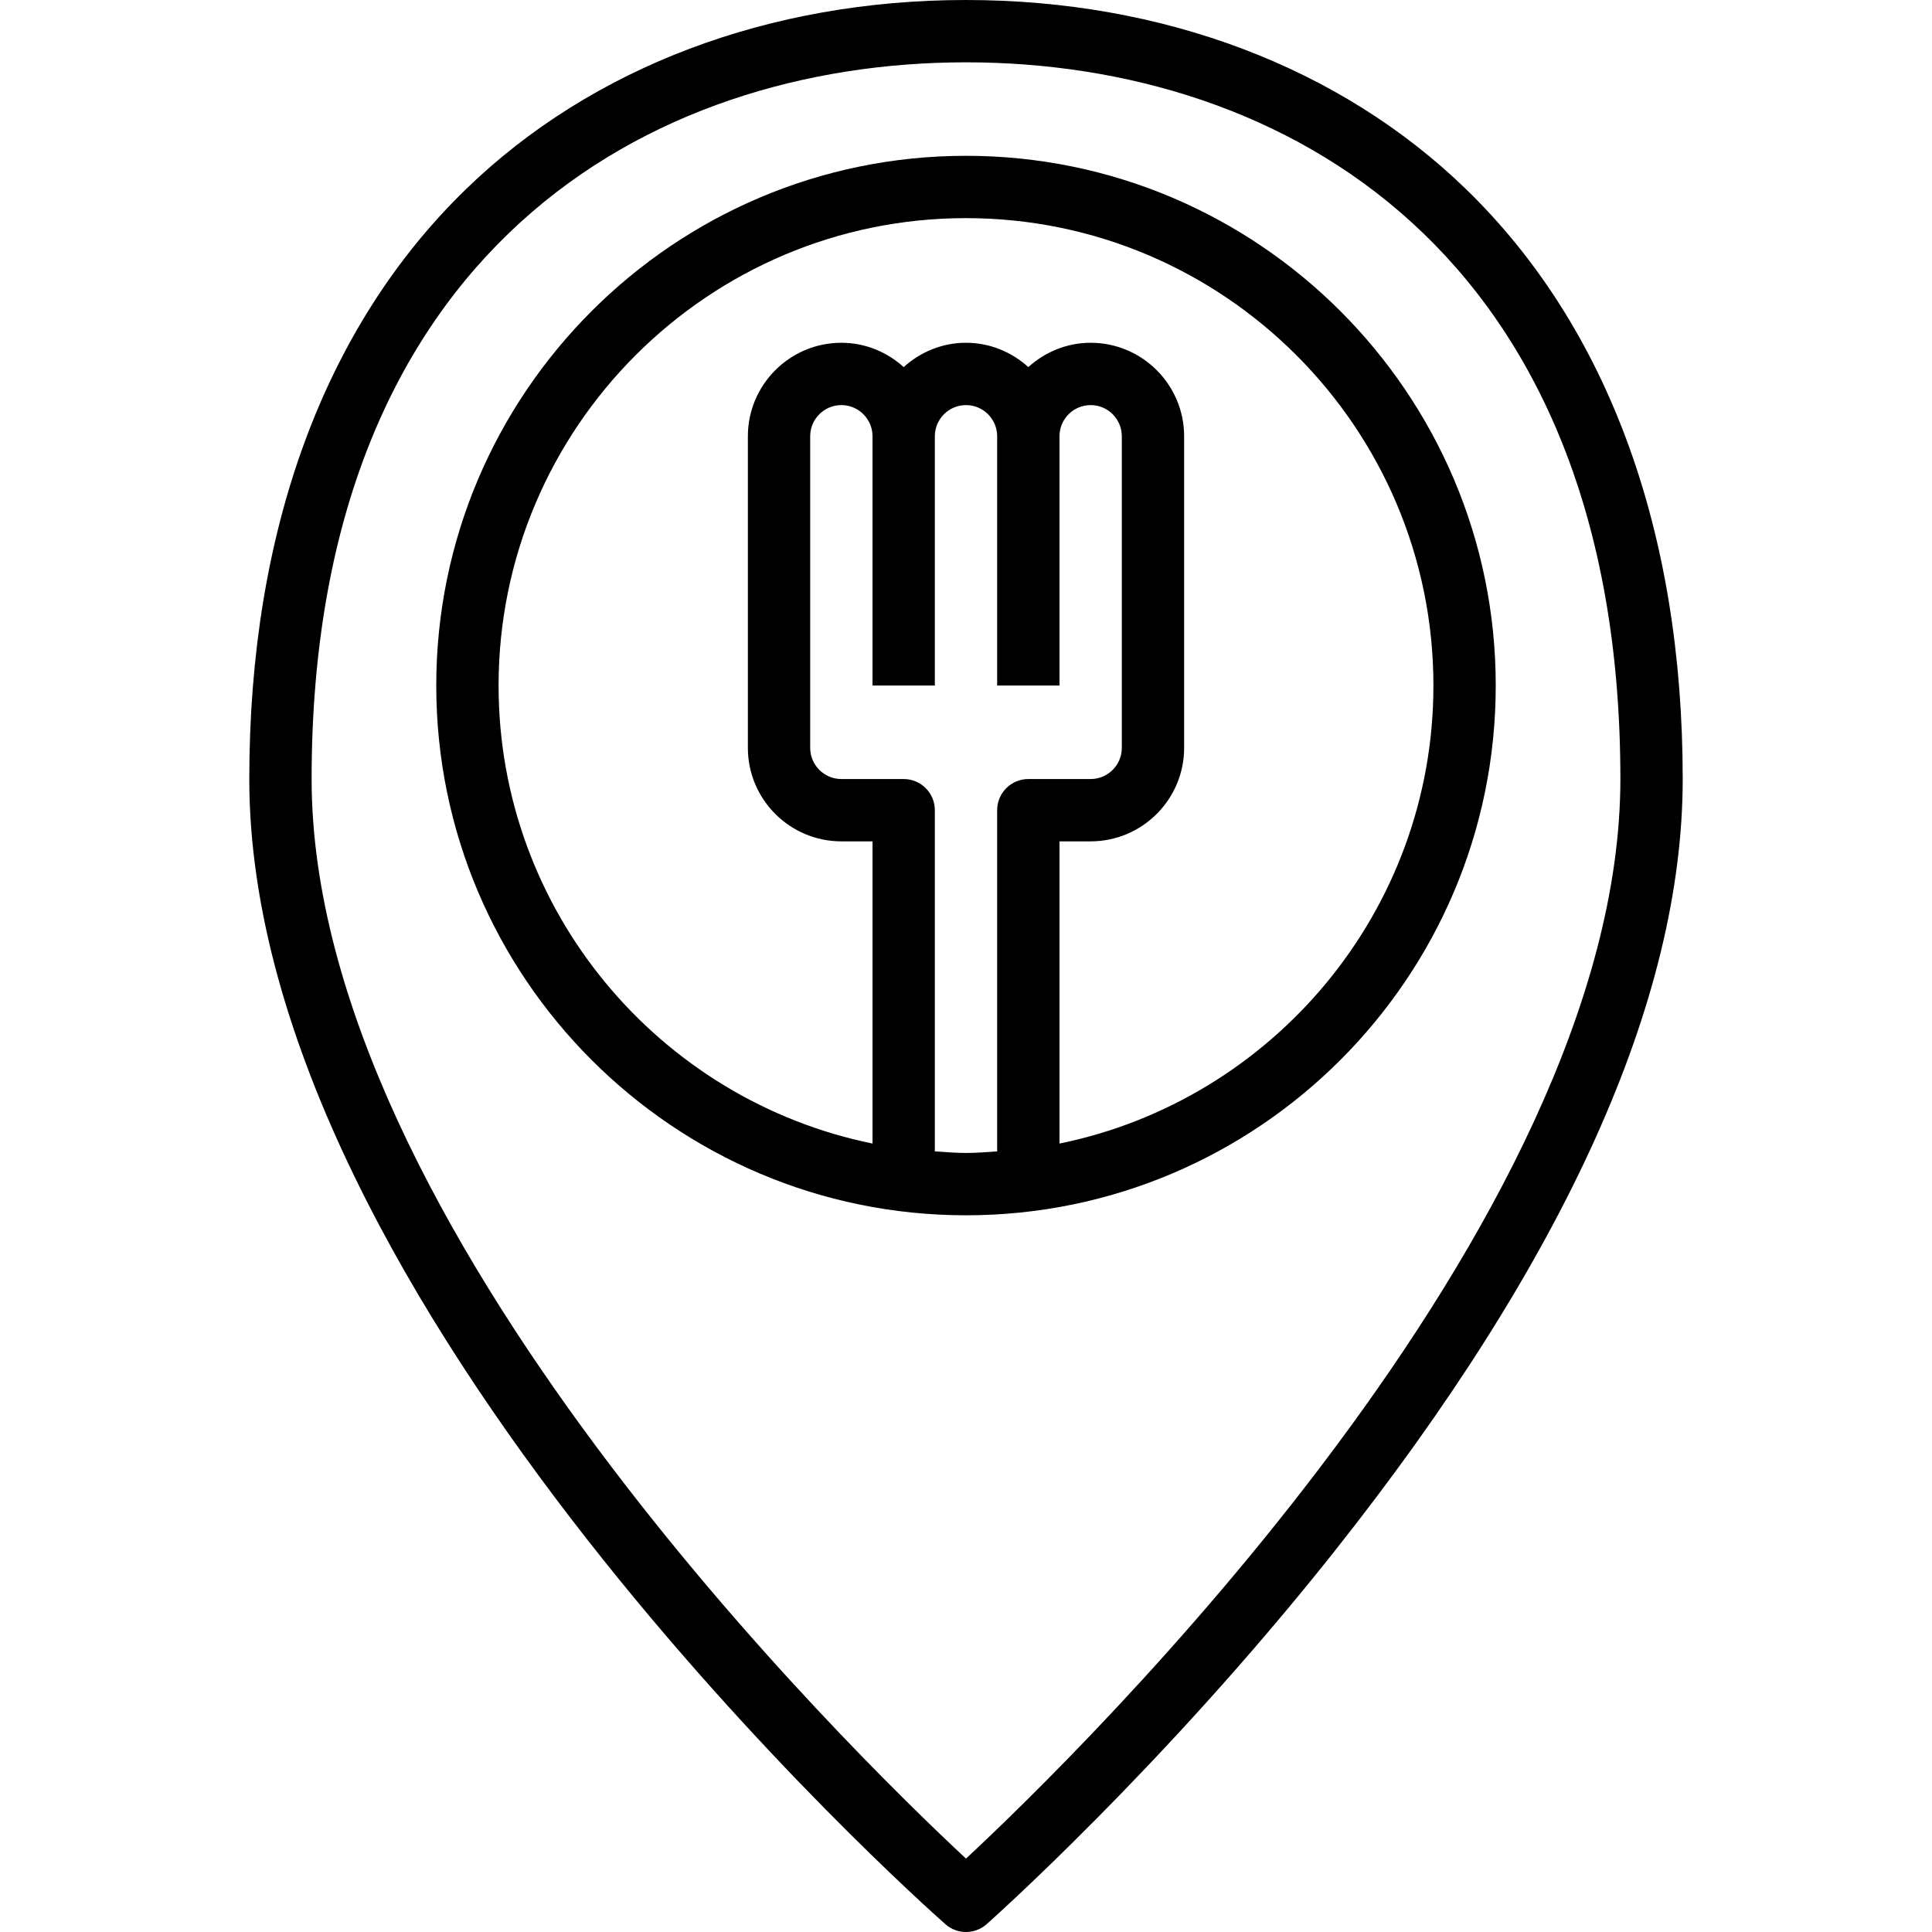<?xml version="1.0" encoding="iso-8859-1"?>
<!-- Generator: Adobe Illustrator 19.0.0, SVG Export Plug-In . SVG Version: 6.00 Build 0)  -->
<svg version="1.1" id="Capa_1" xmlns="http://www.w3.org/2000/svg" xmlns:xlink="http://www.w3.org/1999/xlink" x="0px" y="0px"
	 viewBox="0 0 496 496" style="enable-background:new 0 0 496 496;" xml:space="preserve">
<g>
	<g>
		<path d="M248,40c-74.992,0-136,61.008-136,136s61.008,136,136,136s136-61.008,136-136S322.992,40,248,40z M256,208v87.592
			c-2.656,0.176-5.304,0.408-8,0.408c-2.704,0-5.344-0.232-8-0.408V208c0-4.424-3.584-8-8-8h-16c-4.408,0-8-3.584-8-8v-80
			c0-4.416,3.592-8,8-8s8,3.584,8,8v64h16v-64c0-4.416,3.592-8,8-8s8,3.584,8,8v64h16v-64c0-4.416,3.592-8,8-8c4.408,0,8,3.584,8,8
			v80c0,4.416-3.592,8-8,8h-16C259.584,200,256,203.576,256,208z M272,293.584V216h8c13.232,0,24-10.768,24-24v-80
			c0-13.232-10.768-24-24-24c-6.168,0-11.744,2.4-16,6.24c-4.256-3.84-9.832-6.24-16-6.24c-6.168,0-11.744,2.4-16,6.24
			c-4.256-3.84-9.832-6.24-16-6.24c-13.232,0-24,10.768-24,24v80c0,13.232,10.768,24,24,24h8v77.584
			C169.296,282.432,128,233.96,128,176c0-66.168,53.832-120,120-120s120,53.832,120,120C368,233.952,326.704,282.432,272,293.584z"
			/>
	</g>
</g>
<g>
	<g>
		<path d="M376.36,48.552C344.088,17.24,298.496,0,248,0c-50.504,0-96.088,17.24-128.36,48.552C83.24,83.856,64,136.224,64,200
			c0,134.608,171.408,287.552,178.704,293.992c1.512,1.336,3.408,2.008,5.296,2.008s3.784-0.672,5.296-2.008
			c0.448-0.392,45.04-39.968,88.968-95.312C401.808,323.664,432,256.824,432,200C432,136.224,412.76,83.856,376.36,48.552z
			 M248,477.16C218.896,450.048,80,314.624,80,200C80,64.336,166.784,16,248,16s168,48.336,168,184
			C416,314.616,277.104,450.048,248,477.16z"/>
	</g>
</g>
<g>
</g>
<g>
</g>
<g>
</g>
<g>
</g>
<g>
</g>
<g>
</g>
<g>
</g>
<g>
</g>
<g>
</g>
<g>
</g>
<g>
</g>
<g>
</g>
<g>
</g>
<g>
</g>
<g>
</g>
</svg>
